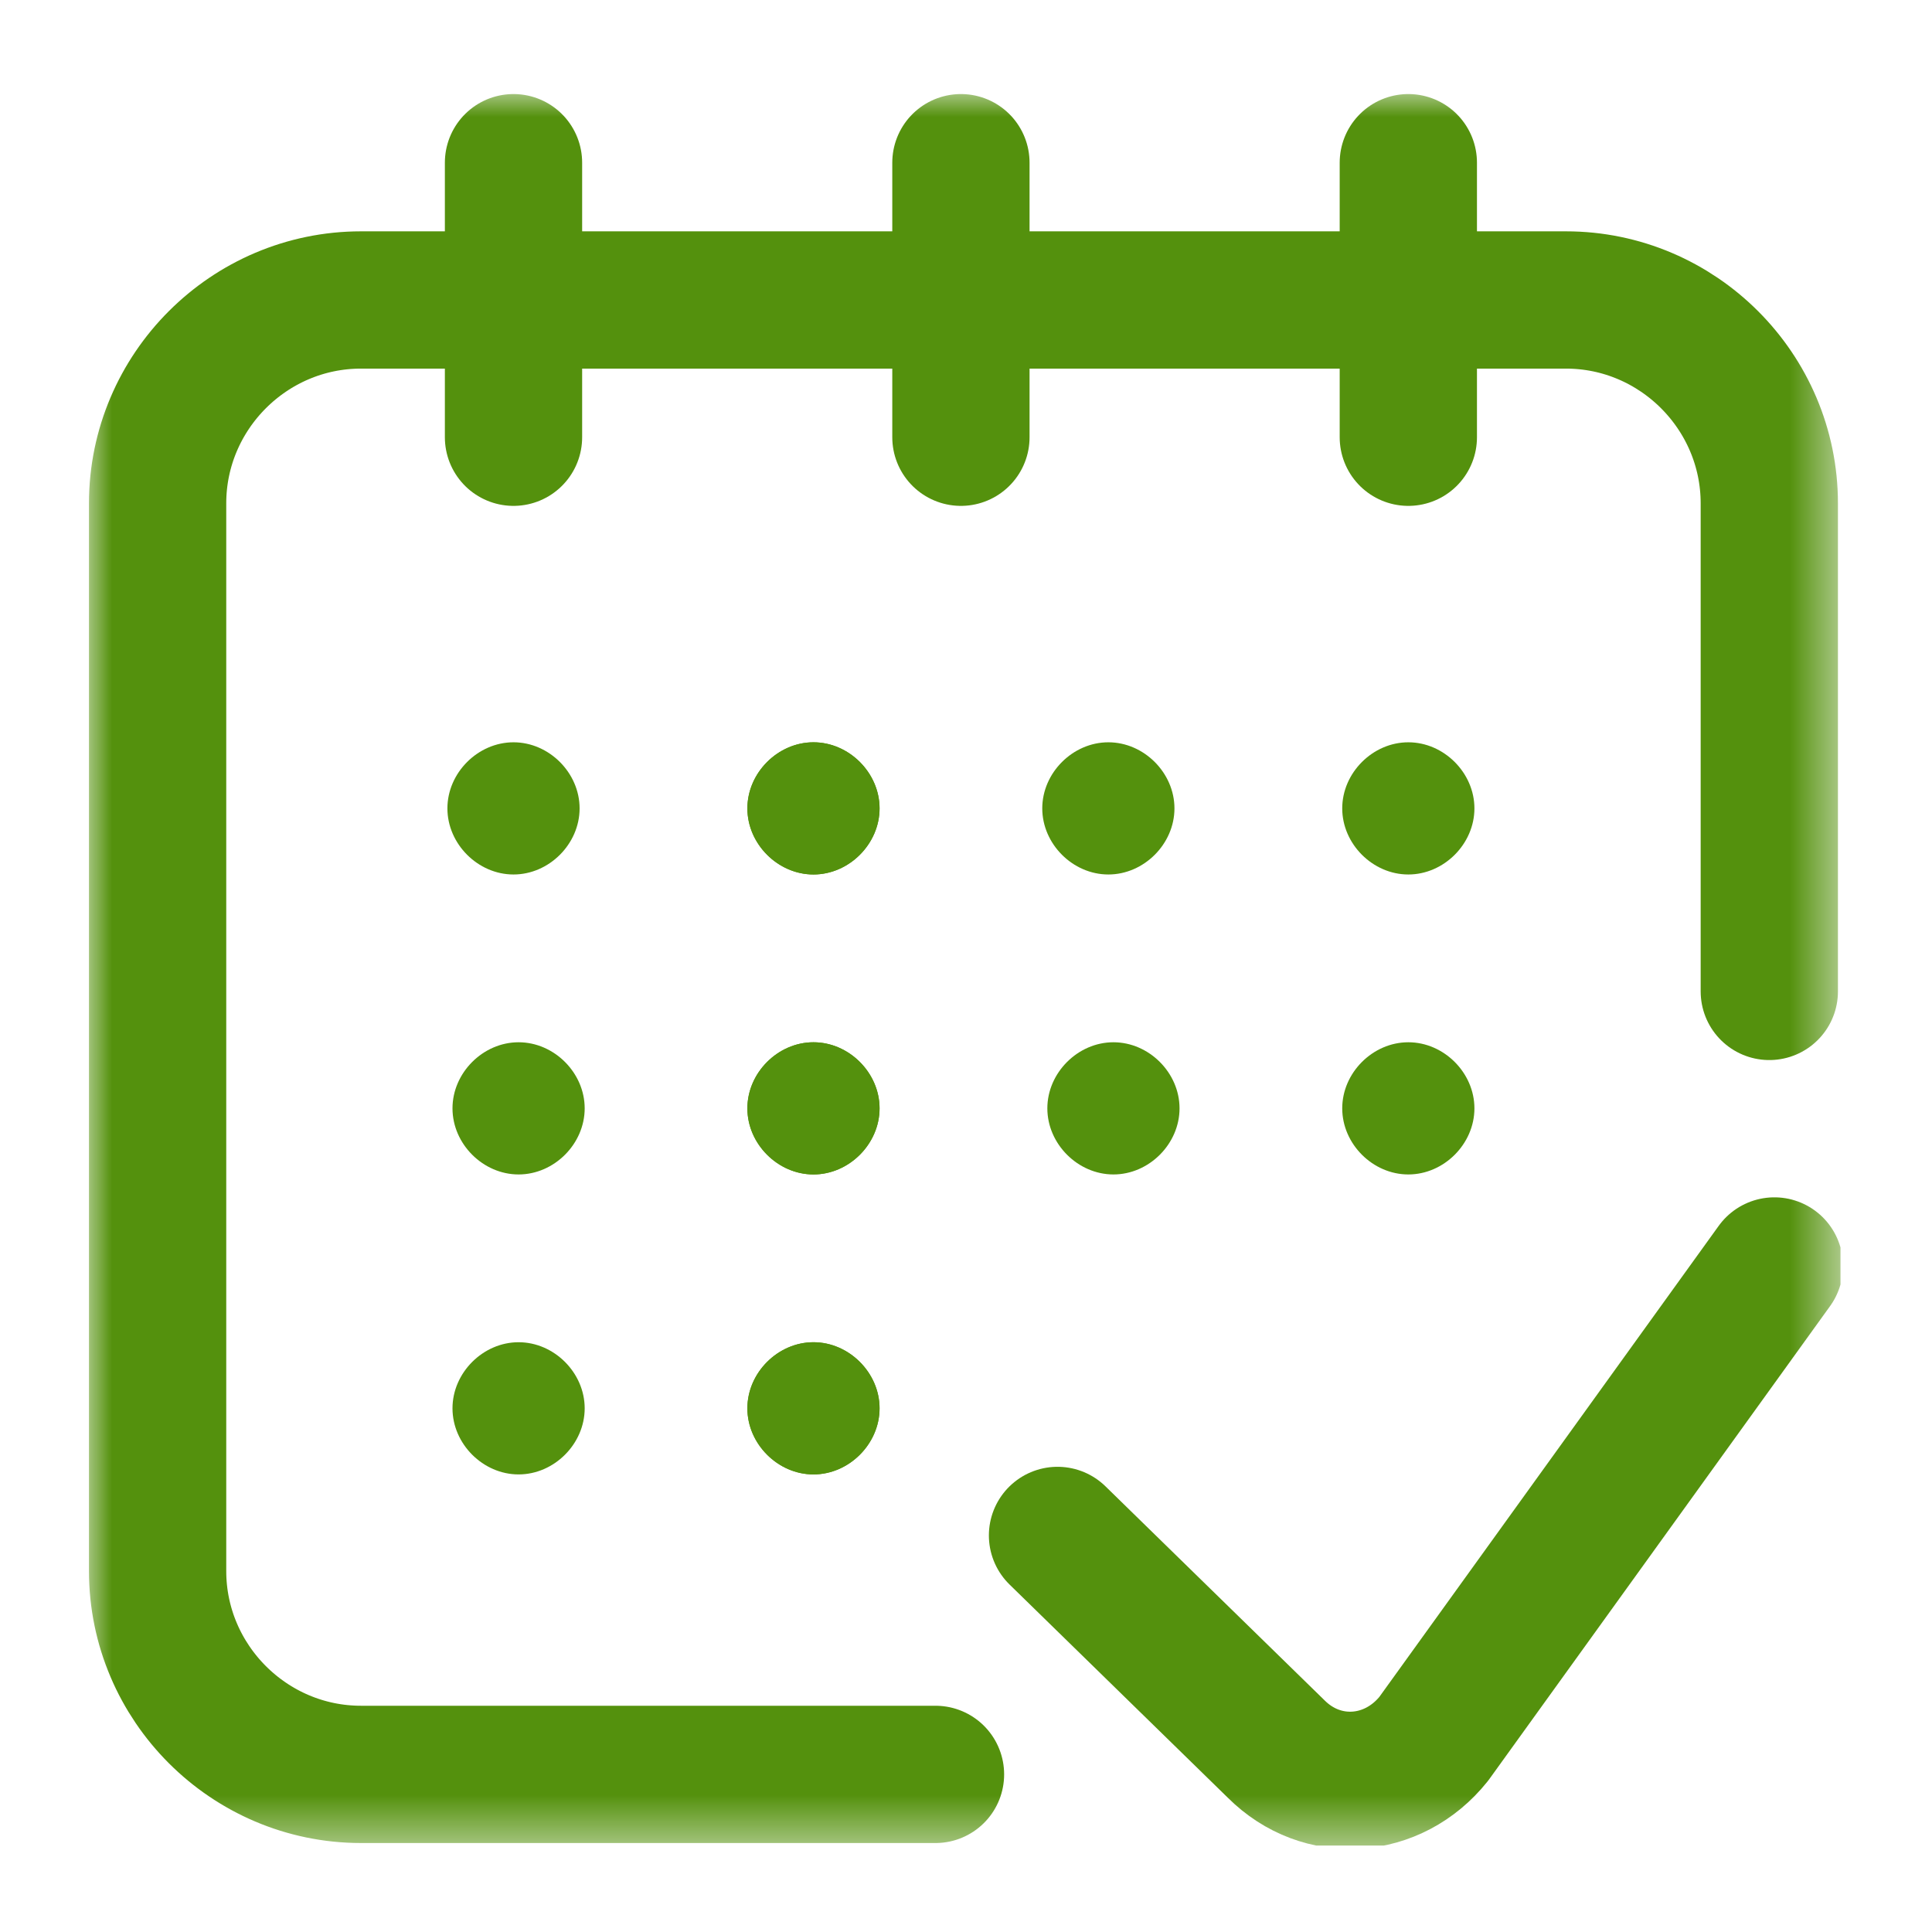 <?xml version="1.0" encoding="UTF-8"?>
<svg id="Layer_1" xmlns="http://www.w3.org/2000/svg" width="38" height="38" version="1.1" xmlns:xlink="http://www.w3.org/1999/xlink" viewBox="0 0 38 38">
  <!-- Generator: Adobe Illustrator 29.2.1, SVG Export Plug-In . SVG Version: 2.1.0 Build 116)  -->
  <defs>
    <style>
      .st0 {
        fill: #54910d;
      }

      .st1 {
        fill: #fff;
      }

      .st2 {
        mask: url(#mask);
      }

      .st3, .st4 {
        fill: none;
      }

      .st4 {
        stroke: #54910d;
        stroke-linecap: round;
        stroke-linejoin: round;
        stroke-width: 2.7px;
      }

      .st5 {
        clip-path: url(#clippath);
      }
    </style>
    <mask id="mask" x="1.7" y="1.8" width="34.5" height="34.5" maskUnits="userSpaceOnUse">
      <g id="a">
        <rect class="st1" x="1.7" y="1.8" width="34.5" height="34.5"/>
        <path class="st1" d="M10.1,14.6c-.7,0-1.3.6-1.3,1.3s.6,1.3,1.3,1.3,1.3-.6,1.3-1.3-.6-1.3-1.3-1.3"/>
        <path class="st1" d="M16,14.6c-.7,0-1.3.6-1.3,1.3s.6,1.3,1.3,1.3,1.3-.6,1.3-1.3-.6-1.3-1.3-1.3"/>
        <path class="st1" d="M21.8,14.6c-.7,0-1.3.6-1.3,1.3s.6,1.3,1.3,1.3,1.3-.6,1.3-1.3-.6-1.3-1.3-1.3"/>
        <path class="st1" d="M27.7,14.6c-.7,0-1.3.6-1.3,1.3s.6,1.3,1.3,1.3,1.3-.6,1.3-1.3-.6-1.3-1.3-1.3"/>
        <path class="st1" d="M11.5,21.8c0-.7-.6-1.3-1.3-1.3s-1.3.6-1.3,1.3.6,1.3,1.3,1.3,1.3-.6,1.3-1.3"/>
        <path class="st1" d="M11.5,27.7c0-.7-.6-1.3-1.3-1.3s-1.3.6-1.3,1.3.6,1.3,1.3,1.3,1.3-.6,1.3-1.3"/>
        <path class="st1" d="M17.3,21.8c0-.7-.6-1.3-1.3-1.3s-1.3.6-1.3,1.3.6,1.3,1.3,1.3,1.3-.6,1.3-1.3"/>
        <path class="st1" d="M17.3,27.7c0-.7-.6-1.3-1.3-1.3s-1.3.6-1.3,1.3.6,1.3,1.3,1.3,1.3-.6,1.3-1.3"/>
        <path class="st1" d="M16,14.6c-.7,0-1.3.6-1.3,1.3s.6,1.3,1.3,1.3,1.3-.6,1.3-1.3-.6-1.3-1.3-1.3"/>
        <path class="st1" d="M17.3,21.8c0-.7-.6-1.3-1.3-1.3s-1.3.6-1.3,1.3.6,1.3,1.3,1.3,1.3-.6,1.3-1.3"/>
        <path class="st1" d="M17.3,27.7c0-.7-.6-1.3-1.3-1.3s-1.3.6-1.3,1.3.6,1.3,1.3,1.3,1.3-.6,1.3-1.3"/>
        <path class="st1" d="M23.2,21.8c0-.7-.6-1.3-1.3-1.3s-1.3.6-1.3,1.3.6,1.3,1.3,1.3,1.3-.6,1.3-1.3"/>
        <path class="st1" d="M29,21.8c0-.7-.6-1.3-1.3-1.3s-1.3.6-1.3,1.3.6,1.3,1.3,1.3,1.3-.6,1.3-1.3"/>
      </g>
    </mask>
    <clipPath id="clippath">
      <rect class="st3" x="1.7" y="1.8" width="34.5" height="34.5"/>
    </clipPath>
  </defs>
  <g class="st2">
    <g class="st5">
      <g>
        <path class="st4" d="M18.4,34.9H7.1c-2.2,0-4-1.8-4-4V9.9c0-2.2,1.8-4,4-4h23.7c2.2,0,4,1.8,4,4v9.6"/>
        <path class="st0" d="M10.1,14.6c-.7,0-1.3.6-1.3,1.3s.6,1.3,1.3,1.3,1.3-.6,1.3-1.3-.6-1.3-1.3-1.3"/>
        <path class="st0" d="M16,14.6c-.7,0-1.3.6-1.3,1.3s.6,1.3,1.3,1.3,1.3-.6,1.3-1.3-.6-1.3-1.3-1.3"/>
        <path class="st0" d="M21.8,14.6c-.7,0-1.3.6-1.3,1.3s.6,1.3,1.3,1.3,1.3-.6,1.3-1.3-.6-1.3-1.3-1.3"/>
        <path class="st0" d="M27.7,14.6c-.7,0-1.3.6-1.3,1.3s.6,1.3,1.3,1.3,1.3-.6,1.3-1.3-.6-1.3-1.3-1.3"/>
        <path class="st0" d="M11.5,21.8c0-.7-.6-1.3-1.3-1.3s-1.3.6-1.3,1.3.6,1.3,1.3,1.3,1.3-.6,1.3-1.3"/>
        <path class="st0" d="M11.5,27.7c0-.7-.6-1.3-1.3-1.3s-1.3.6-1.3,1.3.6,1.3,1.3,1.3,1.3-.6,1.3-1.3"/>
        <path class="st0" d="M17.3,21.8c0-.7-.6-1.3-1.3-1.3s-1.3.6-1.3,1.3.6,1.3,1.3,1.3,1.3-.6,1.3-1.3"/>
        <path class="st0" d="M17.3,27.7c0-.7-.6-1.3-1.3-1.3s-1.3.6-1.3,1.3.6,1.3,1.3,1.3,1.3-.6,1.3-1.3"/>
        <path class="st0" d="M16,14.6c-.7,0-1.3.6-1.3,1.3s.6,1.3,1.3,1.3,1.3-.6,1.3-1.3-.6-1.3-1.3-1.3"/>
        <path class="st0" d="M17.3,21.8c0-.7-.6-1.3-1.3-1.3s-1.3.6-1.3,1.3.6,1.3,1.3,1.3,1.3-.6,1.3-1.3"/>
        <path class="st0" d="M17.3,27.7c0-.7-.6-1.3-1.3-1.3s-1.3.6-1.3,1.3.6,1.3,1.3,1.3,1.3-.6,1.3-1.3"/>
        <path class="st4" d="M10.1,3.2v5.4"/>
        <path class="st4" d="M27.7,8.6V3.2"/>
        <path class="st0" d="M23.2,21.8c0-.7-.6-1.3-1.3-1.3s-1.3.6-1.3,1.3.6,1.3,1.3,1.3,1.3-.6,1.3-1.3"/>
        <path class="st0" d="M29,21.8c0-.7-.6-1.3-1.3-1.3s-1.3.6-1.3,1.3.6,1.3,1.3,1.3,1.3-.6,1.3-1.3"/>
        <path class="st4" d="M18.9,3.2v5.4"/>
        <path class="st4" d="M20.8,30.2l4.3,4.2c.9.9,2.3.8,3.1-.2l6.7-9.3"/>
      </g>
    </g>
  </g>
</svg>